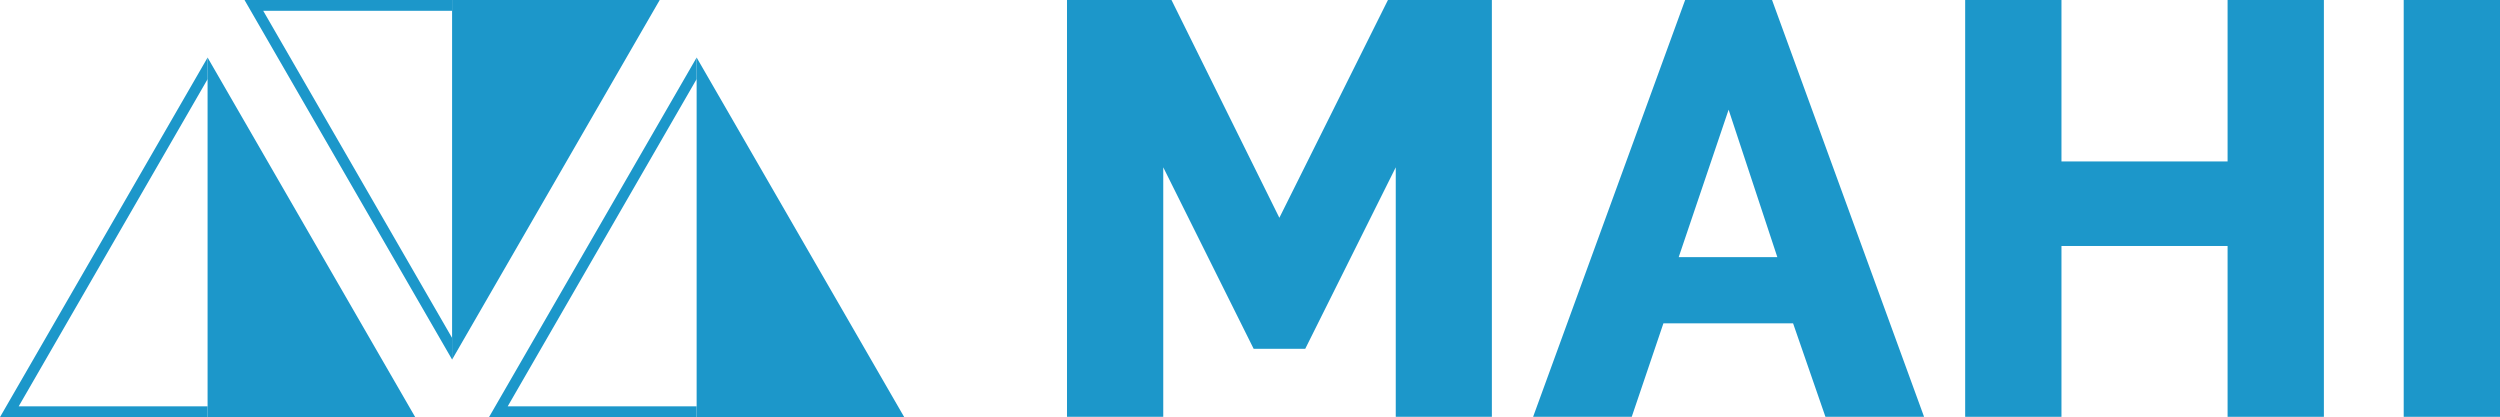 <svg id="Layer_1" data-name="Layer 1" xmlns="http://www.w3.org/2000/svg" viewBox="0 0 695.27 116"><defs><style>.cls-1{fill:#1c97ca;}</style></defs><title>logo</title><polygon class="cls-1" points="57.73 116 115.47 116 57.73 16 57.73 116"/><path class="cls-1" d="M57.74,113H5.2L57.74,22V16h0L0,116H57.74Z"/><polygon class="cls-1" points="193.74 116 251.47 116 193.74 16 193.74 116"/><path class="cls-1" d="M193.74,113H141.2l52.54-91V16h0L136,116h57.74Z"/><polygon class="cls-1" points="125.73 0 183.47 0 125.73 100 125.73 0"/><path class="cls-1" d="M125.74,3H73.2l52.54,91v6h0L68,0h57.74Z"/><path class="cls-1" d="M388.17,115.92V46.53L363,97H348.65L323.51,46.53v69.39H296.74V0H325.8l30,60.57L386,0h28.9V115.92Z"/><path class="cls-1" d="M468.65,0h24.17L535.1,115.92H507.67l-9-26H462.61l-8.81,26H426.37Zm25.64,71.51-13.55-41-13.88,41Z"/><path class="cls-1" d="M646.29,0V115.92H619.51V68.41h-46.2v47.51H546.53V0h26.78V44.9h46.2V0Z"/><path class="cls-1" d="M668.49,115.92V0h26.78V115.92Z"/></svg>